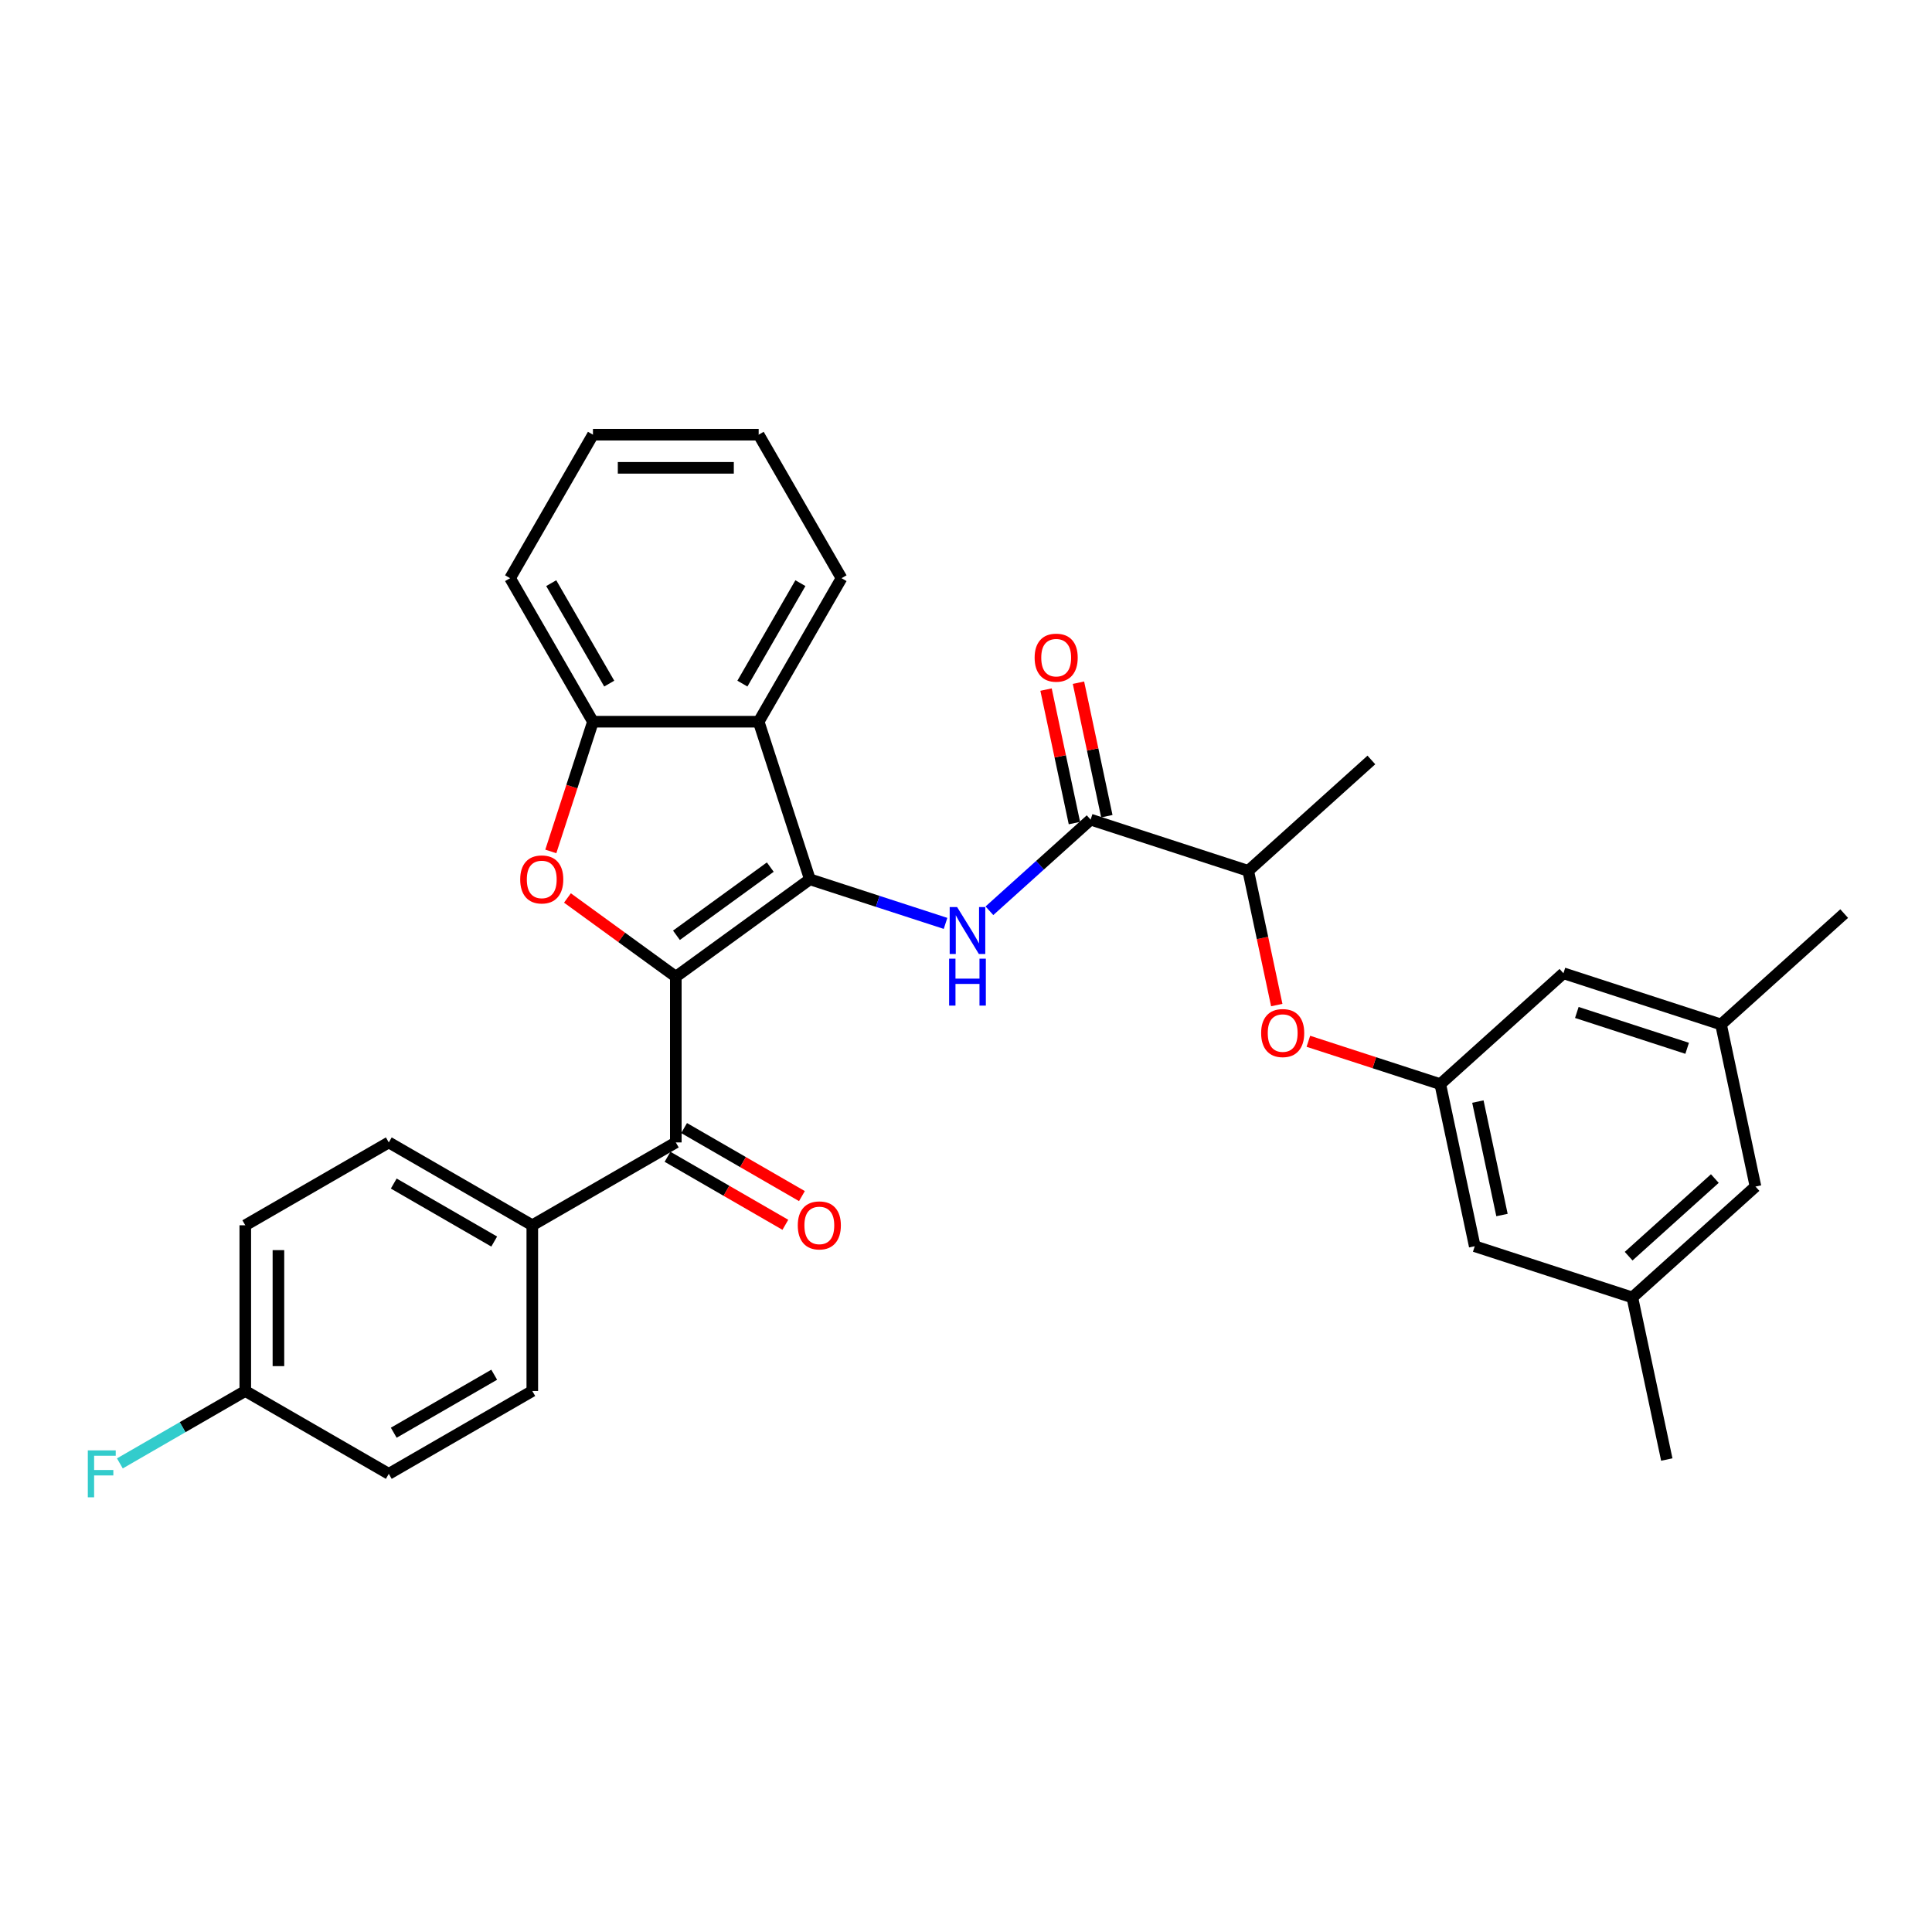<?xml version='1.0' encoding='iso-8859-1'?>
<svg version='1.1' baseProfile='full'
              xmlns='http://www.w3.org/2000/svg'
                      xmlns:rdkit='http://www.rdkit.org/xml'
                      xmlns:xlink='http://www.w3.org/1999/xlink'
                  xml:space='preserve'
width='1000px' height='1000px' viewBox='0 0 1000 1000'>
<!-- END OF HEADER -->
<rect style='opacity:1.0;fill:#FFFFFF;stroke:none' width='1000' height='1000' x='0' y='0'> </rect>
<path class='bond-0' d='M 349.8,505.545 L 419.192,455.129' style='fill:none;fill-rule:evenodd;stroke:#000000;stroke-width:6px;stroke-linecap:butt;stroke-linejoin:miter;stroke-opacity:1' />
<path class='bond-0' d='M 350.126,484.104 L 398.7,448.813' style='fill:none;fill-rule:evenodd;stroke:#000000;stroke-width:6px;stroke-linecap:butt;stroke-linejoin:miter;stroke-opacity:1' />
<path class='bond-1' d='M 349.8,505.545 L 321.752,485.167' style='fill:none;fill-rule:evenodd;stroke:#000000;stroke-width:6px;stroke-linecap:butt;stroke-linejoin:miter;stroke-opacity:1' />
<path class='bond-1' d='M 321.752,485.167 L 293.704,464.788' style='fill:none;fill-rule:evenodd;stroke:#FF0000;stroke-width:6px;stroke-linecap:butt;stroke-linejoin:miter;stroke-opacity:1' />
<path class='bond-4' d='M 349.8,505.545 L 349.8,591.317' style='fill:none;fill-rule:evenodd;stroke:#000000;stroke-width:6px;stroke-linecap:butt;stroke-linejoin:miter;stroke-opacity:1' />
<path class='bond-2' d='M 419.192,455.129 L 454.301,466.537' style='fill:none;fill-rule:evenodd;stroke:#000000;stroke-width:6px;stroke-linecap:butt;stroke-linejoin:miter;stroke-opacity:1' />
<path class='bond-2' d='M 454.301,466.537 L 489.41,477.944' style='fill:none;fill-rule:evenodd;stroke:#0000FF;stroke-width:6px;stroke-linecap:butt;stroke-linejoin:miter;stroke-opacity:1' />
<path class='bond-3' d='M 419.192,455.129 L 392.687,373.555' style='fill:none;fill-rule:evenodd;stroke:#000000;stroke-width:6px;stroke-linecap:butt;stroke-linejoin:miter;stroke-opacity:1' />
<path class='bond-6' d='M 285.097,440.702 L 296.006,407.129' style='fill:none;fill-rule:evenodd;stroke:#FF0000;stroke-width:6px;stroke-linecap:butt;stroke-linejoin:miter;stroke-opacity:1' />
<path class='bond-6' d='M 296.006,407.129 L 306.914,373.555' style='fill:none;fill-rule:evenodd;stroke:#000000;stroke-width:6px;stroke-linecap:butt;stroke-linejoin:miter;stroke-opacity:1' />
<path class='bond-5' d='M 512.122,471.409 L 538.315,447.825' style='fill:none;fill-rule:evenodd;stroke:#0000FF;stroke-width:6px;stroke-linecap:butt;stroke-linejoin:miter;stroke-opacity:1' />
<path class='bond-5' d='M 538.315,447.825 L 564.507,424.241' style='fill:none;fill-rule:evenodd;stroke:#000000;stroke-width:6px;stroke-linecap:butt;stroke-linejoin:miter;stroke-opacity:1' />
<path class='bond-24' d='M 392.687,373.555 L 435.573,299.274' style='fill:none;fill-rule:evenodd;stroke:#000000;stroke-width:6px;stroke-linecap:butt;stroke-linejoin:miter;stroke-opacity:1' />
<path class='bond-24' d='M 384.263,353.836 L 414.284,301.839' style='fill:none;fill-rule:evenodd;stroke:#000000;stroke-width:6px;stroke-linecap:butt;stroke-linejoin:miter;stroke-opacity:1' />
<path class='bond-31' d='M 392.687,373.555 L 306.914,373.555' style='fill:none;fill-rule:evenodd;stroke:#000000;stroke-width:6px;stroke-linecap:butt;stroke-linejoin:miter;stroke-opacity:1' />
<path class='bond-9' d='M 349.8,591.317 L 275.519,634.203' style='fill:none;fill-rule:evenodd;stroke:#000000;stroke-width:6px;stroke-linecap:butt;stroke-linejoin:miter;stroke-opacity:1' />
<path class='bond-11' d='M 345.512,598.745 L 376.005,616.35' style='fill:none;fill-rule:evenodd;stroke:#000000;stroke-width:6px;stroke-linecap:butt;stroke-linejoin:miter;stroke-opacity:1' />
<path class='bond-11' d='M 376.005,616.35 L 406.498,633.956' style='fill:none;fill-rule:evenodd;stroke:#FF0000;stroke-width:6px;stroke-linecap:butt;stroke-linejoin:miter;stroke-opacity:1' />
<path class='bond-11' d='M 354.089,583.889 L 384.582,601.494' style='fill:none;fill-rule:evenodd;stroke:#000000;stroke-width:6px;stroke-linecap:butt;stroke-linejoin:miter;stroke-opacity:1' />
<path class='bond-11' d='M 384.582,601.494 L 415.075,619.099' style='fill:none;fill-rule:evenodd;stroke:#FF0000;stroke-width:6px;stroke-linecap:butt;stroke-linejoin:miter;stroke-opacity:1' />
<path class='bond-10' d='M 564.507,424.241 L 646.081,450.747' style='fill:none;fill-rule:evenodd;stroke:#000000;stroke-width:6px;stroke-linecap:butt;stroke-linejoin:miter;stroke-opacity:1' />
<path class='bond-12' d='M 572.897,422.458 L 565.554,387.911' style='fill:none;fill-rule:evenodd;stroke:#000000;stroke-width:6px;stroke-linecap:butt;stroke-linejoin:miter;stroke-opacity:1' />
<path class='bond-12' d='M 565.554,387.911 L 558.211,353.364' style='fill:none;fill-rule:evenodd;stroke:#FF0000;stroke-width:6px;stroke-linecap:butt;stroke-linejoin:miter;stroke-opacity:1' />
<path class='bond-12' d='M 556.117,426.025 L 548.774,391.478' style='fill:none;fill-rule:evenodd;stroke:#000000;stroke-width:6px;stroke-linecap:butt;stroke-linejoin:miter;stroke-opacity:1' />
<path class='bond-12' d='M 548.774,391.478 L 541.431,356.931' style='fill:none;fill-rule:evenodd;stroke:#FF0000;stroke-width:6px;stroke-linecap:butt;stroke-linejoin:miter;stroke-opacity:1' />
<path class='bond-25' d='M 306.914,373.555 L 264.028,299.274' style='fill:none;fill-rule:evenodd;stroke:#000000;stroke-width:6px;stroke-linecap:butt;stroke-linejoin:miter;stroke-opacity:1' />
<path class='bond-25' d='M 315.338,353.836 L 285.317,301.839' style='fill:none;fill-rule:evenodd;stroke:#000000;stroke-width:6px;stroke-linecap:butt;stroke-linejoin:miter;stroke-opacity:1' />
<path class='bond-7' d='M 745.489,561.15 L 711.349,550.057' style='fill:none;fill-rule:evenodd;stroke:#000000;stroke-width:6px;stroke-linecap:butt;stroke-linejoin:miter;stroke-opacity:1' />
<path class='bond-7' d='M 711.349,550.057 L 677.209,538.964' style='fill:none;fill-rule:evenodd;stroke:#FF0000;stroke-width:6px;stroke-linecap:butt;stroke-linejoin:miter;stroke-opacity:1' />
<path class='bond-17' d='M 745.489,561.15 L 809.23,503.757' style='fill:none;fill-rule:evenodd;stroke:#000000;stroke-width:6px;stroke-linecap:butt;stroke-linejoin:miter;stroke-opacity:1' />
<path class='bond-18' d='M 745.489,561.15 L 763.322,645.047' style='fill:none;fill-rule:evenodd;stroke:#000000;stroke-width:6px;stroke-linecap:butt;stroke-linejoin:miter;stroke-opacity:1' />
<path class='bond-18' d='M 764.943,570.168 L 777.426,628.896' style='fill:none;fill-rule:evenodd;stroke:#000000;stroke-width:6px;stroke-linecap:butt;stroke-linejoin:miter;stroke-opacity:1' />
<path class='bond-8' d='M 660.848,520.218 L 653.465,485.482' style='fill:none;fill-rule:evenodd;stroke:#FF0000;stroke-width:6px;stroke-linecap:butt;stroke-linejoin:miter;stroke-opacity:1' />
<path class='bond-8' d='M 653.465,485.482 L 646.081,450.747' style='fill:none;fill-rule:evenodd;stroke:#000000;stroke-width:6px;stroke-linecap:butt;stroke-linejoin:miter;stroke-opacity:1' />
<path class='bond-15' d='M 275.519,634.203 L 201.238,591.317' style='fill:none;fill-rule:evenodd;stroke:#000000;stroke-width:6px;stroke-linecap:butt;stroke-linejoin:miter;stroke-opacity:1' />
<path class='bond-15' d='M 255.8,642.627 L 203.803,612.606' style='fill:none;fill-rule:evenodd;stroke:#000000;stroke-width:6px;stroke-linecap:butt;stroke-linejoin:miter;stroke-opacity:1' />
<path class='bond-16' d='M 275.519,634.203 L 275.519,719.976' style='fill:none;fill-rule:evenodd;stroke:#000000;stroke-width:6px;stroke-linecap:butt;stroke-linejoin:miter;stroke-opacity:1' />
<path class='bond-26' d='M 646.081,450.747 L 709.823,393.354' style='fill:none;fill-rule:evenodd;stroke:#000000;stroke-width:6px;stroke-linecap:butt;stroke-linejoin:miter;stroke-opacity:1' />
<path class='bond-13' d='M 890.804,530.262 L 809.23,503.757' style='fill:none;fill-rule:evenodd;stroke:#000000;stroke-width:6px;stroke-linecap:butt;stroke-linejoin:miter;stroke-opacity:1' />
<path class='bond-13' d='M 873.267,542.601 L 816.165,524.047' style='fill:none;fill-rule:evenodd;stroke:#000000;stroke-width:6px;stroke-linecap:butt;stroke-linejoin:miter;stroke-opacity:1' />
<path class='bond-28' d='M 890.804,530.262 L 954.545,472.869' style='fill:none;fill-rule:evenodd;stroke:#000000;stroke-width:6px;stroke-linecap:butt;stroke-linejoin:miter;stroke-opacity:1' />
<path class='bond-34' d='M 890.804,530.262 L 908.637,614.16' style='fill:none;fill-rule:evenodd;stroke:#000000;stroke-width:6px;stroke-linecap:butt;stroke-linejoin:miter;stroke-opacity:1' />
<path class='bond-14' d='M 844.896,671.553 L 763.322,645.047' style='fill:none;fill-rule:evenodd;stroke:#000000;stroke-width:6px;stroke-linecap:butt;stroke-linejoin:miter;stroke-opacity:1' />
<path class='bond-19' d='M 844.896,671.553 L 908.637,614.16' style='fill:none;fill-rule:evenodd;stroke:#000000;stroke-width:6px;stroke-linecap:butt;stroke-linejoin:miter;stroke-opacity:1' />
<path class='bond-19' d='M 842.979,650.195 L 887.598,610.02' style='fill:none;fill-rule:evenodd;stroke:#000000;stroke-width:6px;stroke-linecap:butt;stroke-linejoin:miter;stroke-opacity:1' />
<path class='bond-27' d='M 844.896,671.553 L 862.729,755.451' style='fill:none;fill-rule:evenodd;stroke:#000000;stroke-width:6px;stroke-linecap:butt;stroke-linejoin:miter;stroke-opacity:1' />
<path class='bond-21' d='M 201.238,591.317 L 126.958,634.203' style='fill:none;fill-rule:evenodd;stroke:#000000;stroke-width:6px;stroke-linecap:butt;stroke-linejoin:miter;stroke-opacity:1' />
<path class='bond-22' d='M 275.519,719.976 L 201.238,762.862' style='fill:none;fill-rule:evenodd;stroke:#000000;stroke-width:6px;stroke-linecap:butt;stroke-linejoin:miter;stroke-opacity:1' />
<path class='bond-22' d='M 255.8,711.552 L 203.803,741.573' style='fill:none;fill-rule:evenodd;stroke:#000000;stroke-width:6px;stroke-linecap:butt;stroke-linejoin:miter;stroke-opacity:1' />
<path class='bond-20' d='M 126.958,719.976 L 201.238,762.862' style='fill:none;fill-rule:evenodd;stroke:#000000;stroke-width:6px;stroke-linecap:butt;stroke-linejoin:miter;stroke-opacity:1' />
<path class='bond-23' d='M 126.958,719.976 L 94.5,738.715' style='fill:none;fill-rule:evenodd;stroke:#000000;stroke-width:6px;stroke-linecap:butt;stroke-linejoin:miter;stroke-opacity:1' />
<path class='bond-23' d='M 94.5,738.715 L 62.043,757.454' style='fill:none;fill-rule:evenodd;stroke:#33CCCC;stroke-width:6px;stroke-linecap:butt;stroke-linejoin:miter;stroke-opacity:1' />
<path class='bond-32' d='M 126.958,719.976 L 126.958,634.203' style='fill:none;fill-rule:evenodd;stroke:#000000;stroke-width:6px;stroke-linecap:butt;stroke-linejoin:miter;stroke-opacity:1' />
<path class='bond-32' d='M 144.112,707.11 L 144.112,647.069' style='fill:none;fill-rule:evenodd;stroke:#000000;stroke-width:6px;stroke-linecap:butt;stroke-linejoin:miter;stroke-opacity:1' />
<path class='bond-29' d='M 435.573,299.274 L 392.687,224.993' style='fill:none;fill-rule:evenodd;stroke:#000000;stroke-width:6px;stroke-linecap:butt;stroke-linejoin:miter;stroke-opacity:1' />
<path class='bond-30' d='M 264.028,299.274 L 306.914,224.993' style='fill:none;fill-rule:evenodd;stroke:#000000;stroke-width:6px;stroke-linecap:butt;stroke-linejoin:miter;stroke-opacity:1' />
<path class='bond-33' d='M 392.687,224.993 L 306.914,224.993' style='fill:none;fill-rule:evenodd;stroke:#000000;stroke-width:6px;stroke-linecap:butt;stroke-linejoin:miter;stroke-opacity:1' />
<path class='bond-33' d='M 379.821,242.147 L 319.78,242.147' style='fill:none;fill-rule:evenodd;stroke:#000000;stroke-width:6px;stroke-linecap:butt;stroke-linejoin:miter;stroke-opacity:1' />
<path  class='atom-2' d='M 269.259 455.198
Q 269.259 449.365, 272.141 446.106
Q 275.023 442.847, 280.409 442.847
Q 285.796 442.847, 288.678 446.106
Q 291.56 449.365, 291.56 455.198
Q 291.56 461.099, 288.643 464.461
Q 285.727 467.789, 280.409 467.789
Q 275.057 467.789, 272.141 464.461
Q 269.259 461.133, 269.259 455.198
M 280.409 465.044
Q 284.115 465.044, 286.104 462.574
Q 288.129 460.07, 288.129 455.198
Q 288.129 450.429, 286.104 448.027
Q 284.115 445.591, 280.409 445.591
Q 276.704 445.591, 274.68 447.993
Q 272.69 450.395, 272.69 455.198
Q 272.69 460.104, 274.68 462.574
Q 276.704 465.044, 280.409 465.044
' fill='#FF0000'/>
<path  class='atom-3' d='M 495.397 469.489
L 503.356 482.355
Q 504.145 483.624, 505.415 485.923
Q 506.684 488.222, 506.753 488.359
L 506.753 469.489
L 509.978 469.489
L 509.978 493.78
L 506.65 493.78
L 498.107 479.713
Q 497.112 478.066, 496.048 476.179
Q 495.019 474.292, 494.71 473.709
L 494.71 493.78
L 491.554 493.78
L 491.554 469.489
L 495.397 469.489
' fill='#0000FF'/>
<path  class='atom-3' d='M 491.262 496.209
L 494.556 496.209
L 494.556 506.536
L 506.976 506.536
L 506.976 496.209
L 510.269 496.209
L 510.269 520.499
L 506.976 520.499
L 506.976 509.28
L 494.556 509.28
L 494.556 520.499
L 491.262 520.499
L 491.262 496.209
' fill='#0000FF'/>
<path  class='atom-9' d='M 652.764 534.713
Q 652.764 528.881, 655.646 525.621
Q 658.528 522.362, 663.914 522.362
Q 669.301 522.362, 672.183 525.621
Q 675.065 528.881, 675.065 534.713
Q 675.065 540.614, 672.149 543.976
Q 669.232 547.304, 663.914 547.304
Q 658.562 547.304, 655.646 543.976
Q 652.764 540.649, 652.764 534.713
M 663.914 544.56
Q 667.62 544.56, 669.61 542.089
Q 671.634 539.585, 671.634 534.713
Q 671.634 529.944, 669.61 527.543
Q 667.62 525.107, 663.914 525.107
Q 660.209 525.107, 658.185 527.508
Q 656.195 529.91, 656.195 534.713
Q 656.195 539.619, 658.185 542.089
Q 660.209 544.56, 663.914 544.56
' fill='#FF0000'/>
<path  class='atom-12' d='M 412.931 634.272
Q 412.931 628.439, 415.813 625.18
Q 418.695 621.921, 424.081 621.921
Q 429.468 621.921, 432.35 625.18
Q 435.232 628.439, 435.232 634.272
Q 435.232 640.173, 432.316 643.535
Q 429.399 646.863, 424.081 646.863
Q 418.729 646.863, 415.813 643.535
Q 412.931 640.207, 412.931 634.272
M 424.081 644.119
Q 427.787 644.119, 429.777 641.648
Q 431.801 639.144, 431.801 634.272
Q 431.801 629.503, 429.777 627.101
Q 427.787 624.665, 424.081 624.665
Q 420.376 624.665, 418.352 627.067
Q 416.362 629.469, 416.362 634.272
Q 416.362 639.178, 418.352 641.648
Q 420.376 644.119, 424.081 644.119
' fill='#FF0000'/>
<path  class='atom-13' d='M 535.524 340.412
Q 535.524 334.58, 538.406 331.32
Q 541.288 328.061, 546.674 328.061
Q 552.061 328.061, 554.943 331.32
Q 557.824 334.58, 557.824 340.412
Q 557.824 346.313, 554.908 349.676
Q 551.992 353.003, 546.674 353.003
Q 541.322 353.003, 538.406 349.676
Q 535.524 346.348, 535.524 340.412
M 546.674 350.259
Q 550.379 350.259, 552.369 347.789
Q 554.394 345.284, 554.394 340.412
Q 554.394 335.643, 552.369 333.242
Q 550.379 330.806, 546.674 330.806
Q 542.969 330.806, 540.944 333.207
Q 538.955 335.609, 538.955 340.412
Q 538.955 345.318, 540.944 347.789
Q 542.969 350.259, 546.674 350.259
' fill='#FF0000'/>
<path  class='atom-24' d='M 45.455 750.716
L 59.899 750.716
L 59.899 753.495
L 48.714 753.495
L 48.714 760.872
L 58.663 760.872
L 58.663 763.685
L 48.714 763.685
L 48.714 775.007
L 45.455 775.007
L 45.455 750.716
' fill='#33CCCC'/>
</svg>
